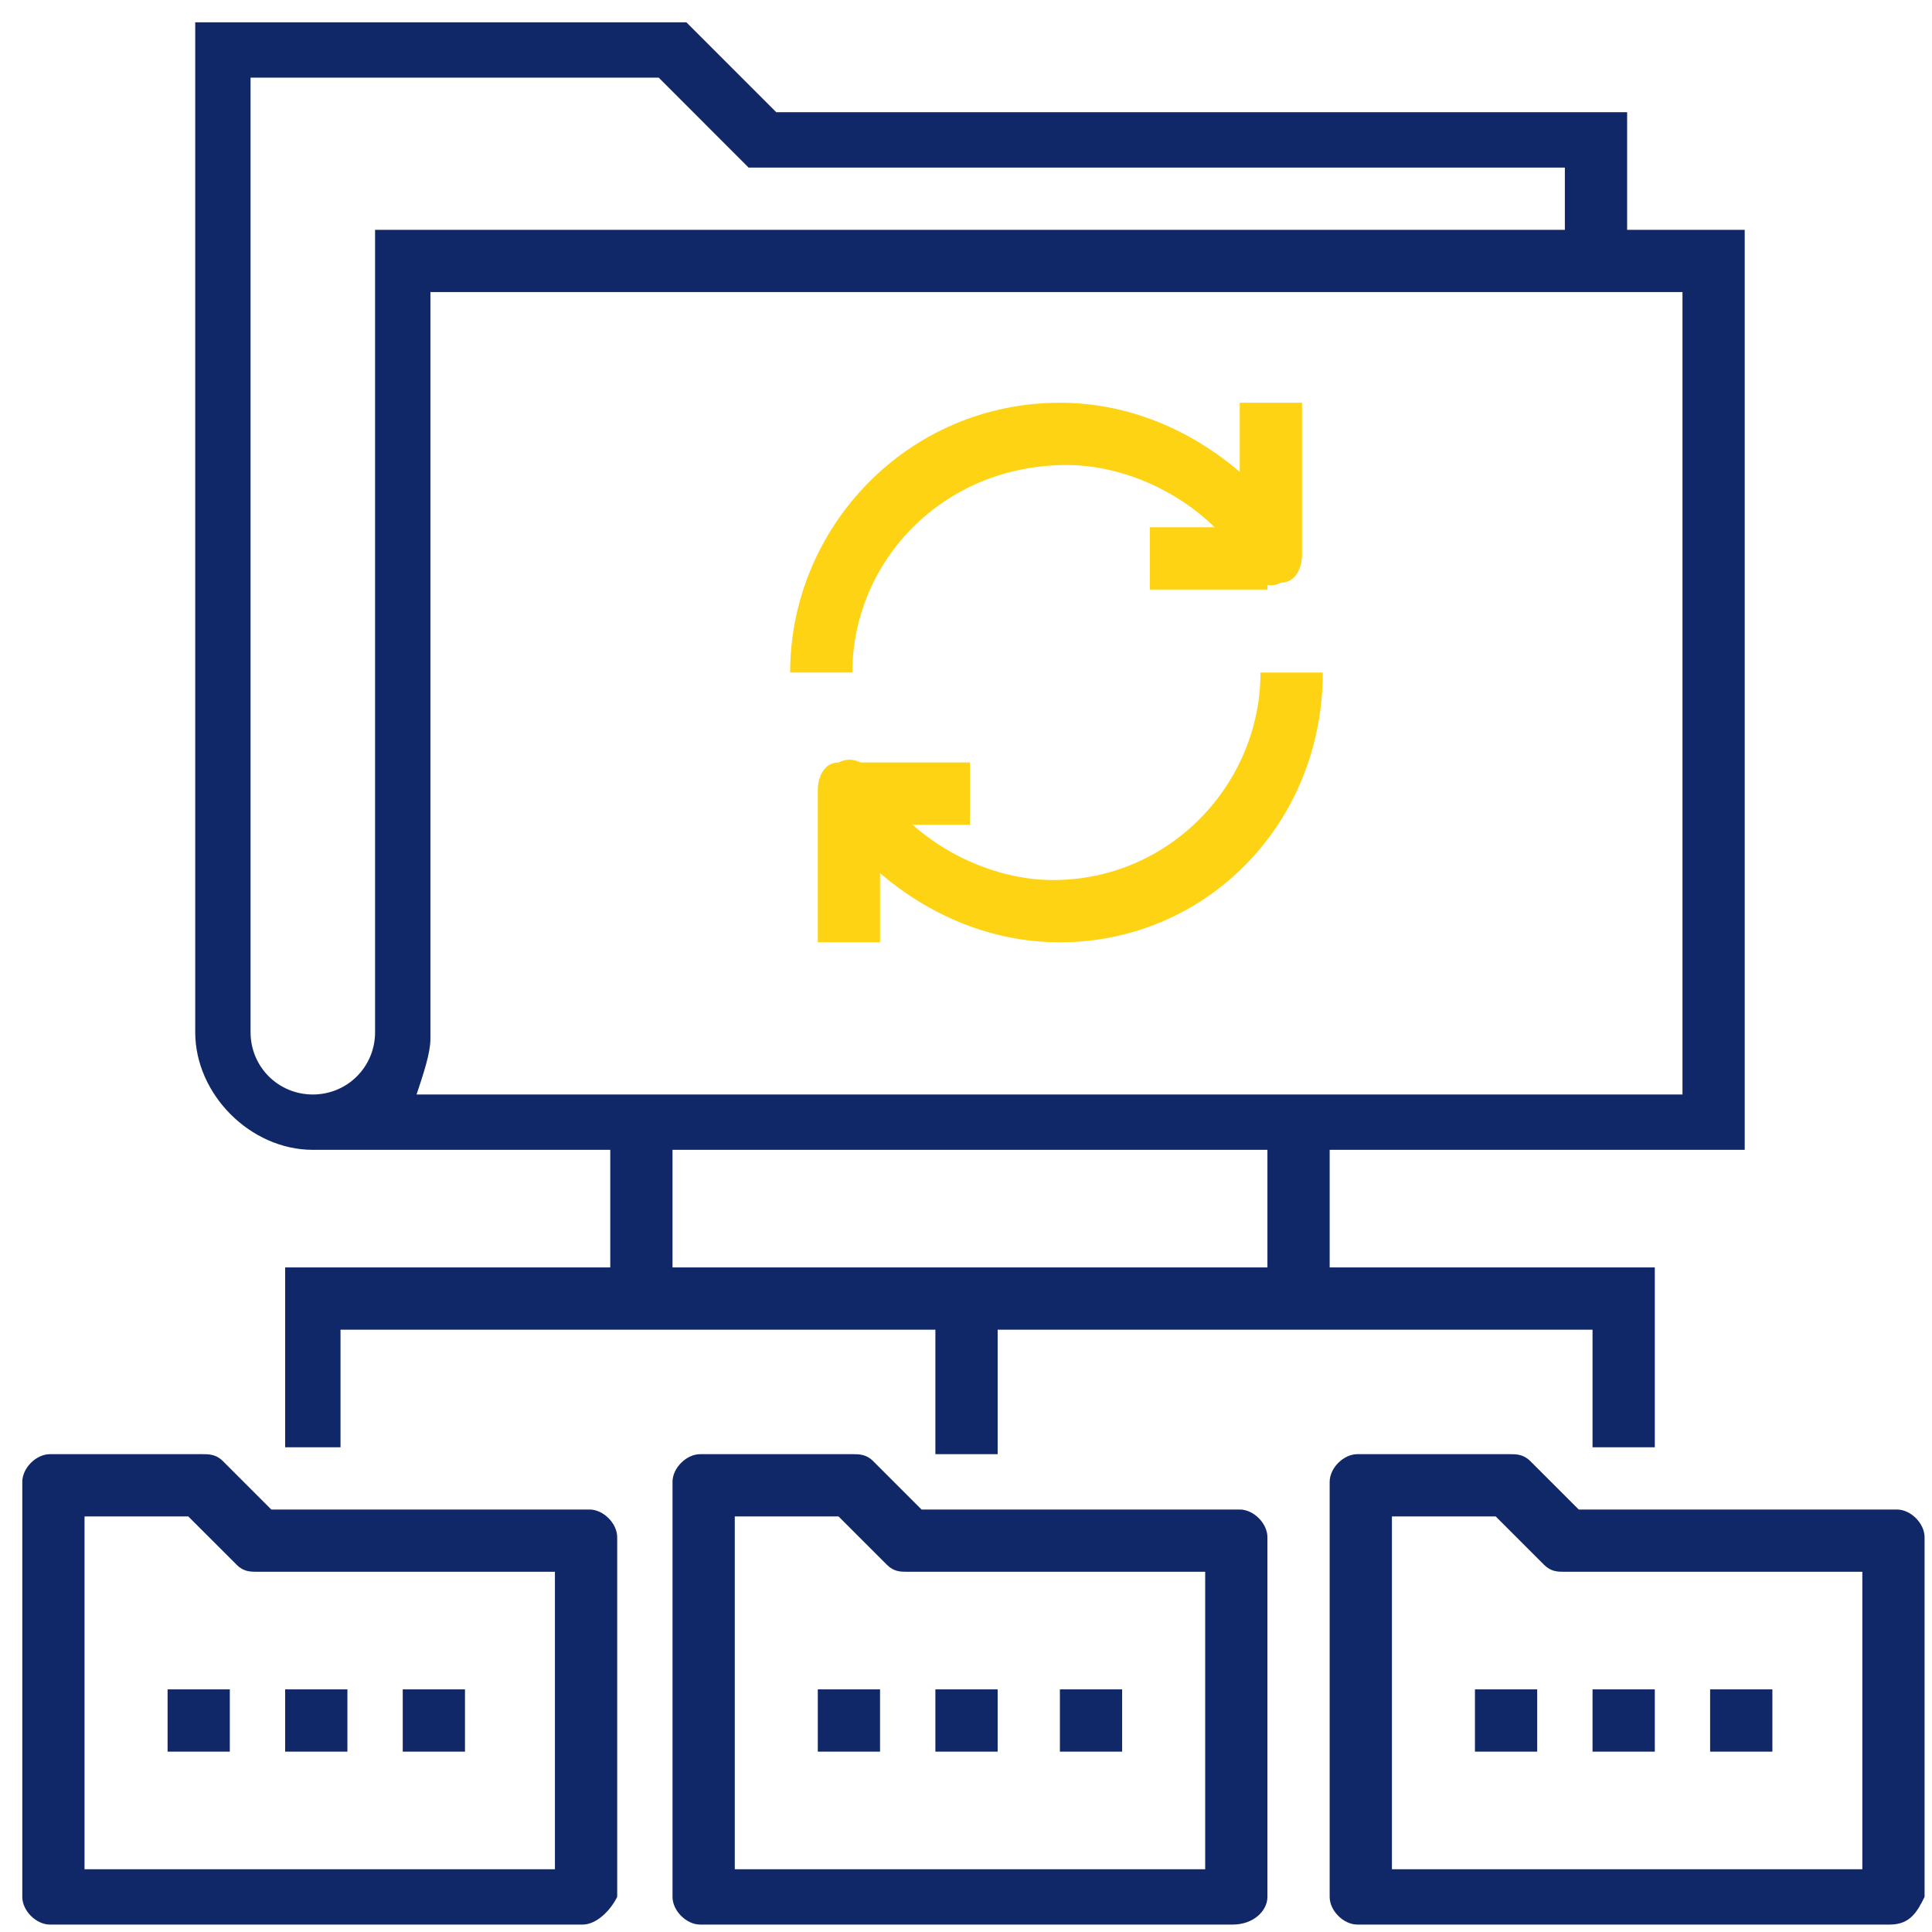<svg width="65" height="65" viewBox="0 0 65 65" fill="none" xmlns="http://www.w3.org/2000/svg">
<path d="M33.565 43.804H31.47V48.924H33.565V43.804Z" fill="#112868"/>
<path d="M7.732 56.837H5.638V58.932H7.732V56.837Z" fill="#112868"/>
<path d="M11.688 56.837H9.594V58.932H11.688V56.837Z" fill="#112868"/>
<path d="M15.644 56.837H13.55V58.932H15.644V56.837Z" fill="#112868"/>
<path d="M29.608 56.837H27.514V58.932H29.608V56.837Z" fill="#112868"/>
<path d="M33.565 56.837H31.47V58.932H33.565V56.837Z" fill="#112868"/>
<path d="M37.753 56.837H35.659V58.932H37.753V56.837Z" fill="#112868"/>
<path d="M51.717 56.837H49.623V58.932H51.717V56.837Z" fill="#112868"/>
<path d="M55.674 56.837H53.579V58.932H55.674V56.837Z" fill="#112868"/>
<path d="M59.63 56.837H57.535V58.932H59.63V56.837Z" fill="#112868"/>
<path d="M58.699 38.685H10.524C8.43 38.685 6.568 36.823 6.568 34.728V0.75H23.092L26.117 3.776H54.743V7.732H58.699V38.685ZM14.015 36.823H56.605V9.827H14.481V34.961C14.481 35.426 14.248 36.124 14.015 36.823ZM8.43 2.612V34.728C8.43 35.892 9.361 36.823 10.524 36.823C11.688 36.823 12.619 35.892 12.619 34.728V7.732H52.648V5.638H25.186L22.161 2.612H8.43Z" fill="#112868"/>
<path d="M19.601 64.75H1.681C1.215 64.75 0.75 64.285 0.75 63.819V49.856C0.75 49.39 1.215 48.924 1.681 48.924H6.801C7.034 48.924 7.266 48.925 7.499 49.157L9.128 50.786H19.834C20.299 50.786 20.765 51.252 20.765 51.718V63.819C20.532 64.285 20.067 64.75 19.601 64.75ZM2.612 62.888H18.67V52.881H8.662C8.43 52.881 8.197 52.881 7.965 52.648L6.335 51.019H2.844V62.888H2.612Z" fill="#112868"/>
<path d="M41.477 64.75H23.557C23.092 64.75 22.626 64.285 22.626 63.819V49.856C22.626 49.39 23.092 48.924 23.557 48.924H28.677C28.91 48.924 29.143 48.925 29.376 49.157L31.005 50.786H41.71C42.176 50.786 42.641 51.252 42.641 51.718V63.819C42.641 64.285 42.175 64.75 41.477 64.75ZM24.488 62.888H40.547V52.881H30.539C30.306 52.881 30.074 52.881 29.841 52.648L28.212 51.019H24.721V62.888H24.488Z" fill="#112868"/>
<path d="M63.586 64.75H45.666C45.201 64.75 44.735 64.285 44.735 63.819V49.856C44.735 49.39 45.201 48.924 45.666 48.924H50.786C51.019 48.924 51.252 48.925 51.485 49.157L53.114 50.786H63.819C64.285 50.786 64.75 51.252 64.75 51.718V63.819C64.517 64.285 64.284 64.75 63.586 64.75ZM46.597 62.888H62.656V52.881H52.648C52.416 52.881 52.183 52.881 51.95 52.648L50.321 51.019H46.83V62.888H46.597Z" fill="#112868"/>
<path d="M55.674 48.692H53.579V44.736H11.456V48.692H9.594V42.641H55.674V48.692Z" fill="#112868"/>
<path d="M35.659 31.703C33.332 31.703 31.237 30.772 29.608 29.376V31.703H27.514V26.583C27.514 26.117 27.747 25.652 28.212 25.652C28.677 25.419 29.143 25.652 29.376 26.118C30.539 28.212 33.099 29.608 35.426 29.608C39.383 29.608 42.408 26.35 42.408 22.627H44.503C44.503 27.747 40.546 31.703 35.659 31.703Z" fill="#FED314"/>
<path d="M28.677 22.627H26.583C26.583 17.739 30.539 13.55 35.659 13.55C37.986 13.55 40.081 14.481 41.71 15.877V13.55H43.804V18.67C43.804 19.135 43.572 19.601 43.106 19.601C42.641 19.834 42.175 19.601 41.943 19.136C40.779 17.041 38.219 15.645 35.892 15.645C31.703 15.645 28.677 18.903 28.677 22.627Z" fill="#FED314"/>
<path d="M32.633 25.652H28.677V27.747H32.633V25.652Z" fill="#FED314"/>
<path d="M42.641 17.739H38.685V19.834H42.641V17.739Z" fill="#FED314"/>
<path d="M22.626 37.754H20.532V43.804H22.626V37.754Z" fill="#112868"/>
<path d="M44.735 37.754H42.641V43.804H44.735V37.754Z" fill="#112868"/>
</svg>
